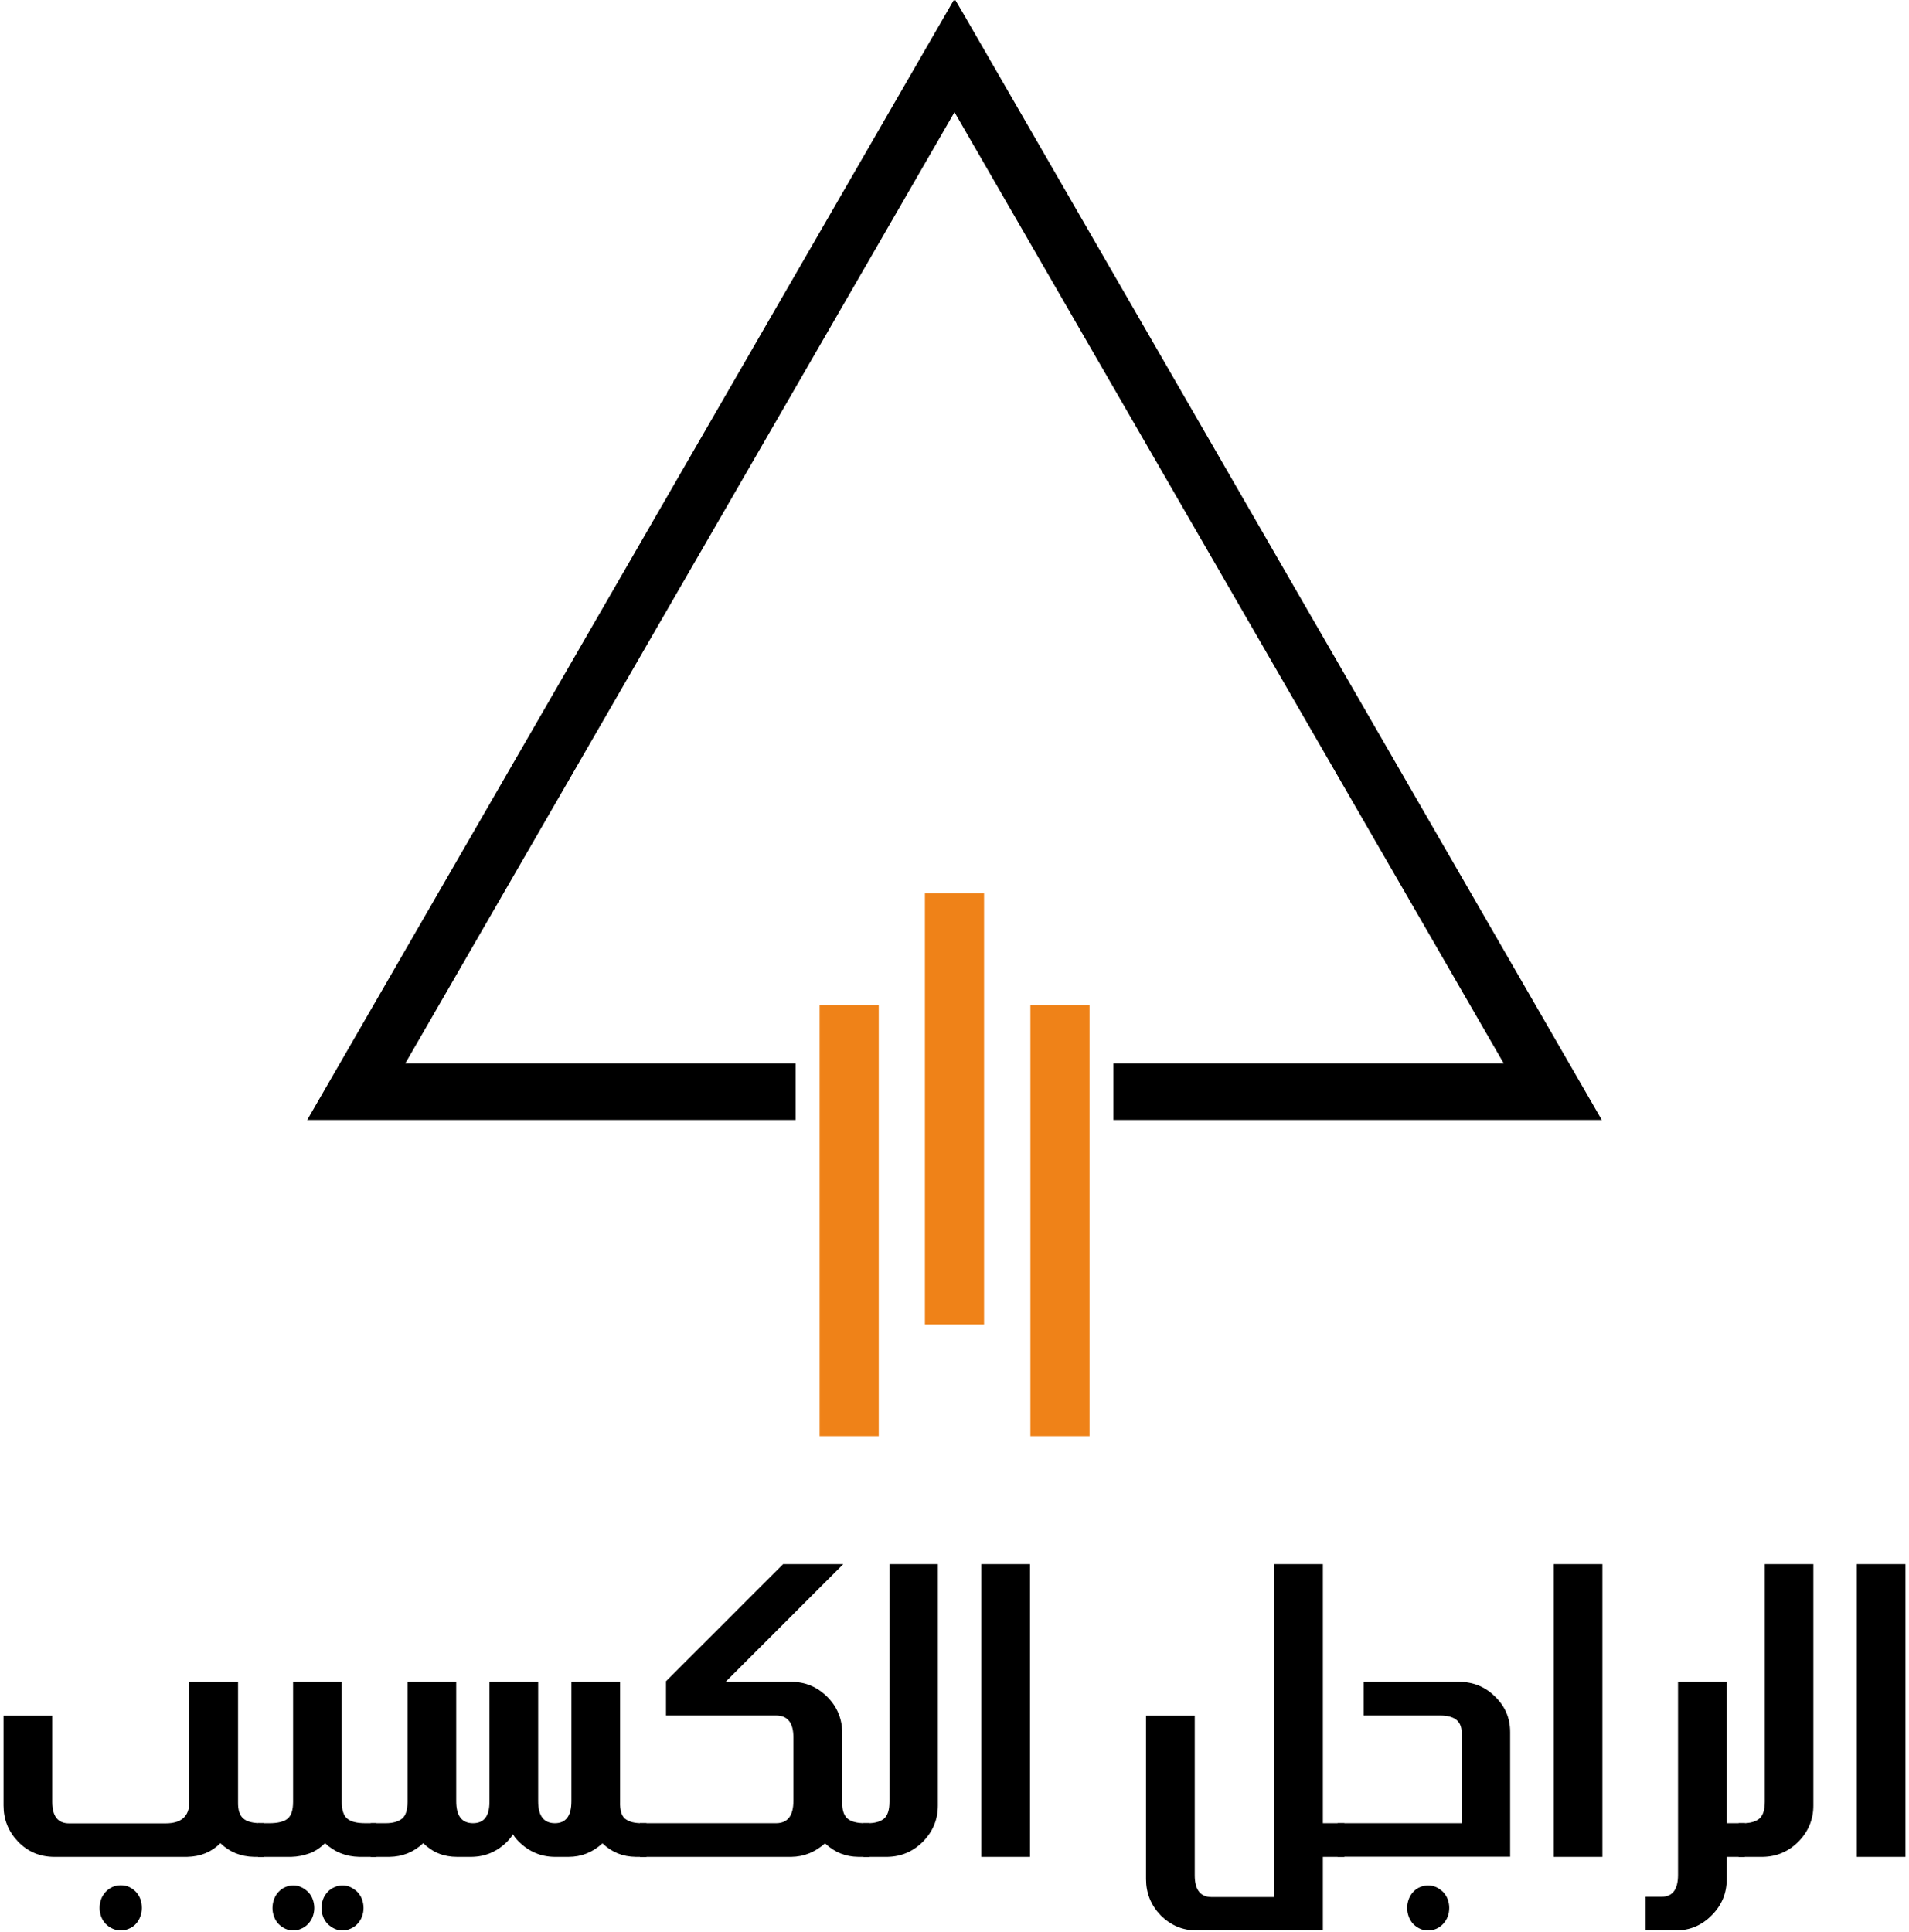 <svg width="250" height="253" viewBox="0 0 250 253" fill="none" xmlns="http://www.w3.org/2000/svg">
<path d="M113.884 133.099H108.528V186.582H113.884V133.099Z" fill="#EF8218"/>
<path d="M115.078 188.065H107.333V131.616H115.078V188.065ZM109.722 185.079H112.708V134.583H109.722V185.079Z" fill="#EF8218"/>
<path d="M127.676 118.477H122.32V171.959H127.676V118.477Z" fill="#EF8218"/>
<path d="M128.87 173.443H121.125V116.993H128.87V173.443ZM123.514 170.476H126.5V119.96H123.514V170.476Z" fill="#EF8218"/>
<path d="M141.489 133.099H136.134V186.582H141.489V133.099Z" fill="#EF8218"/>
<path d="M142.684 188.065H134.939V131.616H142.684V188.065ZM137.308 185.079H140.295V134.583H137.308V185.079Z" fill="#EF8218"/>
<path d="M147.135 145.353H207.476L125.018 2.495L124.999 2.515V2.495L42.521 145.353H102.881V140.575H50.805L124.999 12.051L199.211 140.575H147.135V145.353Z" fill="black"/>
<path d="M209.77 146.663H145.807V139.245H196.92L125 14.691L53.08 139.245H104.193V146.663H40.23L124.884 0.049L124.981 0.164L125.096 -0.009L126.175 1.821L209.77 146.663ZM148.447 144.023H205.204L125 5.135L44.815 144.023H101.573V141.904H48.514L125 9.412L201.486 141.904H148.447V144.023Z" fill="black"/>
<path d="M31.887 238.157C32.35 238.561 33.14 238.754 34.276 238.754H34.585V243.166H33.275C31.521 243.128 30.057 242.53 28.863 241.374C27.707 242.53 26.262 243.128 24.509 243.166H7.111C5.262 243.166 3.663 242.511 2.372 241.182C1.1 239.852 0.465 238.272 0.465 236.442V224.671H6.842V235.961C6.842 237.829 7.574 238.773 9.038 238.773H21.696C23.757 238.773 24.797 237.849 24.797 235.98V220.259H31.175V235.98C31.155 237.02 31.387 237.752 31.887 238.157ZM15.82 246.884C16.59 246.884 17.245 247.173 17.785 247.732C18.324 248.31 18.575 249.004 18.575 249.871C18.575 250.275 18.498 250.641 18.363 251.007C18.228 251.373 18.035 251.682 17.785 251.951C17.534 252.221 17.245 252.433 16.898 252.568C16.552 252.722 16.205 252.799 15.82 252.799C15.434 252.799 15.088 252.722 14.741 252.568C14.394 252.414 14.105 252.202 13.854 251.951C13.604 251.682 13.392 251.373 13.257 251.007C13.122 250.641 13.045 250.275 13.045 249.871C13.045 249.023 13.315 248.31 13.854 247.732C14.394 247.173 15.049 246.884 15.82 246.884Z" fill="black"/>
<path d="M42.562 241.375C41.945 241.972 41.29 242.434 40.539 242.704C39.788 242.974 38.998 243.147 38.15 243.166H33.796V238.754H35.279C36.377 238.754 37.167 238.562 37.668 238.157C38.15 237.753 38.381 237.02 38.381 235.961V220.24H44.758V235.961C44.758 237.02 44.989 237.753 45.471 238.157C45.953 238.562 46.743 238.754 47.86 238.754H49.305V243.166H47.032C45.298 243.128 43.795 242.53 42.562 241.375ZM38.401 252.799C38.015 252.799 37.668 252.722 37.341 252.568C37.013 252.414 36.724 252.202 36.474 251.952C36.223 251.682 36.031 251.374 35.896 251.007C35.761 250.641 35.684 250.275 35.684 249.871C35.684 249.447 35.761 249.062 35.896 248.696C36.031 248.33 36.223 248.021 36.474 247.752C36.724 247.482 37.013 247.27 37.341 247.135C37.668 246.981 38.034 246.904 38.401 246.904C38.786 246.904 39.133 246.981 39.46 247.135C39.788 247.289 40.077 247.501 40.346 247.752C40.597 248.021 40.809 248.33 40.944 248.696C41.078 249.062 41.156 249.447 41.156 249.871C41.156 250.275 41.078 250.641 40.944 251.007C40.809 251.374 40.597 251.682 40.346 251.952C40.096 252.221 39.788 252.433 39.46 252.568C39.133 252.722 38.786 252.799 38.401 252.799ZM42.099 249.871C42.099 249.447 42.177 249.062 42.312 248.696C42.446 248.33 42.658 248.021 42.909 247.752C43.159 247.482 43.467 247.27 43.795 247.135C44.123 246.981 44.489 246.904 44.855 246.904C45.24 246.904 45.587 246.981 45.914 247.135C46.242 247.289 46.531 247.501 46.8 247.752C47.051 248.021 47.263 248.33 47.398 248.696C47.532 249.062 47.61 249.447 47.61 249.871C47.61 250.275 47.532 250.641 47.398 251.007C47.263 251.374 47.051 251.682 46.8 251.952C46.55 252.221 46.242 252.433 45.914 252.568C45.587 252.722 45.221 252.799 44.855 252.799C44.469 252.799 44.123 252.722 43.795 252.568C43.467 252.414 43.178 252.202 42.909 251.952C42.658 251.682 42.446 251.374 42.312 251.007C42.177 250.641 42.099 250.275 42.099 249.871Z" fill="black"/>
<path d="M81.843 238.157C82.113 238.369 82.421 238.523 82.806 238.619C83.192 238.716 83.616 238.754 84.078 238.754H84.656V243.166H83.269C81.573 243.147 80.129 242.569 78.895 241.394C77.624 242.569 76.14 243.166 74.464 243.166H72.615C70.823 243.147 69.243 242.473 67.914 241.143C67.586 240.816 67.336 240.508 67.182 240.199C66.989 240.527 66.739 240.835 66.45 241.143C65.12 242.473 63.56 243.147 61.749 243.166H59.841C58.107 243.166 56.643 242.569 55.429 241.374C54.177 242.55 52.694 243.147 50.998 243.166H48.551V238.754H50.517C51.422 238.754 52.135 238.562 52.655 238.157C53.137 237.753 53.368 237.02 53.368 235.942V220.24H59.745V235.884C59.745 237.791 60.477 238.754 61.941 238.754C63.386 238.754 64.099 237.83 64.099 235.961V220.24H70.476V235.884C70.476 237.791 71.208 238.754 72.672 238.754C74.118 238.754 74.83 237.791 74.83 235.884V220.24H81.207V235.942C81.169 237.04 81.4 237.772 81.843 238.157Z" fill="black"/>
<path d="M110.993 238.157C111.475 238.562 112.245 238.754 113.324 238.754H113.864V243.166H112.419C110.723 243.147 109.278 242.569 108.045 241.394C106.735 242.55 105.271 243.147 103.633 243.166H83.809V238.754H101.63C103.152 238.754 103.903 237.772 103.903 235.826V227.503C103.903 225.615 103.152 224.652 101.63 224.652H87.219V220.163L102.554 204.827H110.434L95.021 220.24H103.633C105.444 220.24 107.024 220.895 108.334 222.205C109.644 223.515 110.299 225.114 110.299 226.983V236.288C110.319 237.174 110.569 237.791 110.993 238.157Z" fill="black"/>
<path d="M122.824 204.827V236.442C122.824 238.234 122.188 239.814 120.897 241.143C119.607 242.453 118.046 243.128 116.235 243.166H113.056V238.754H113.634C114.559 238.754 115.272 238.562 115.773 238.157C116.254 237.733 116.485 237.001 116.485 235.941V204.827H122.824Z" fill="black"/>
<path d="M134.885 204.827V243.166H128.508V204.827H134.885Z" fill="black"/>
<path d="M166.864 204.827H173.241V238.754H176.054V243.166H173.241V252.799H156.692C154.9 252.799 153.32 252.144 151.991 250.815C150.719 249.485 150.083 247.906 150.083 246.075V224.671H156.461V245.574C156.461 247.462 157.193 248.426 158.657 248.426H166.883V204.827H166.864Z" fill="black"/>
<path d="M175.168 238.754H191.409V226.848C191.409 225.384 190.465 224.652 188.596 224.652H178.578V220.24H191.062C192.912 220.24 194.492 220.876 195.782 222.166C197.112 223.438 197.767 224.998 197.767 226.829V243.147H175.168V238.754ZM186.997 252.799C186.612 252.799 186.265 252.722 185.937 252.568C185.61 252.414 185.321 252.202 185.07 251.952C184.82 251.682 184.627 251.374 184.492 251.007C184.358 250.641 184.281 250.256 184.281 249.832C184.281 249.428 184.358 249.062 184.492 248.696C184.627 248.33 184.82 248.021 185.07 247.752C185.321 247.482 185.61 247.27 185.937 247.135C186.265 247 186.631 246.904 186.997 246.904C187.402 246.904 187.768 246.981 188.095 247.135C188.423 247.289 188.712 247.501 188.981 247.752C189.232 248.021 189.444 248.33 189.579 248.696C189.714 249.062 189.791 249.428 189.791 249.832C189.791 250.661 189.521 251.374 189.001 251.932C188.461 252.51 187.806 252.799 186.997 252.799Z" fill="black"/>
<path d="M209.848 204.827V243.166H203.471V204.827H209.848Z" fill="black"/>
<path d="M226.128 243.166V246.095C226.128 247.925 225.473 249.505 224.163 250.815C222.853 252.144 221.293 252.799 219.462 252.799H215.513V248.387H217.613C219.039 248.387 219.751 247.424 219.751 245.517V220.24H226.128V238.754H228.498V243.166H226.128Z" fill="black"/>
<path d="M237.475 204.827V236.442C237.475 238.234 236.839 239.814 235.549 241.143C234.258 242.453 232.697 243.128 230.886 243.166H227.688V238.754H228.266C229.191 238.754 229.904 238.562 230.404 238.157C230.886 237.733 231.117 237.001 231.117 235.941V204.827H237.475Z" fill="black"/>
<path d="M249.536 204.827V243.166H243.159V204.827H249.536Z" fill="black"/>
</svg>
